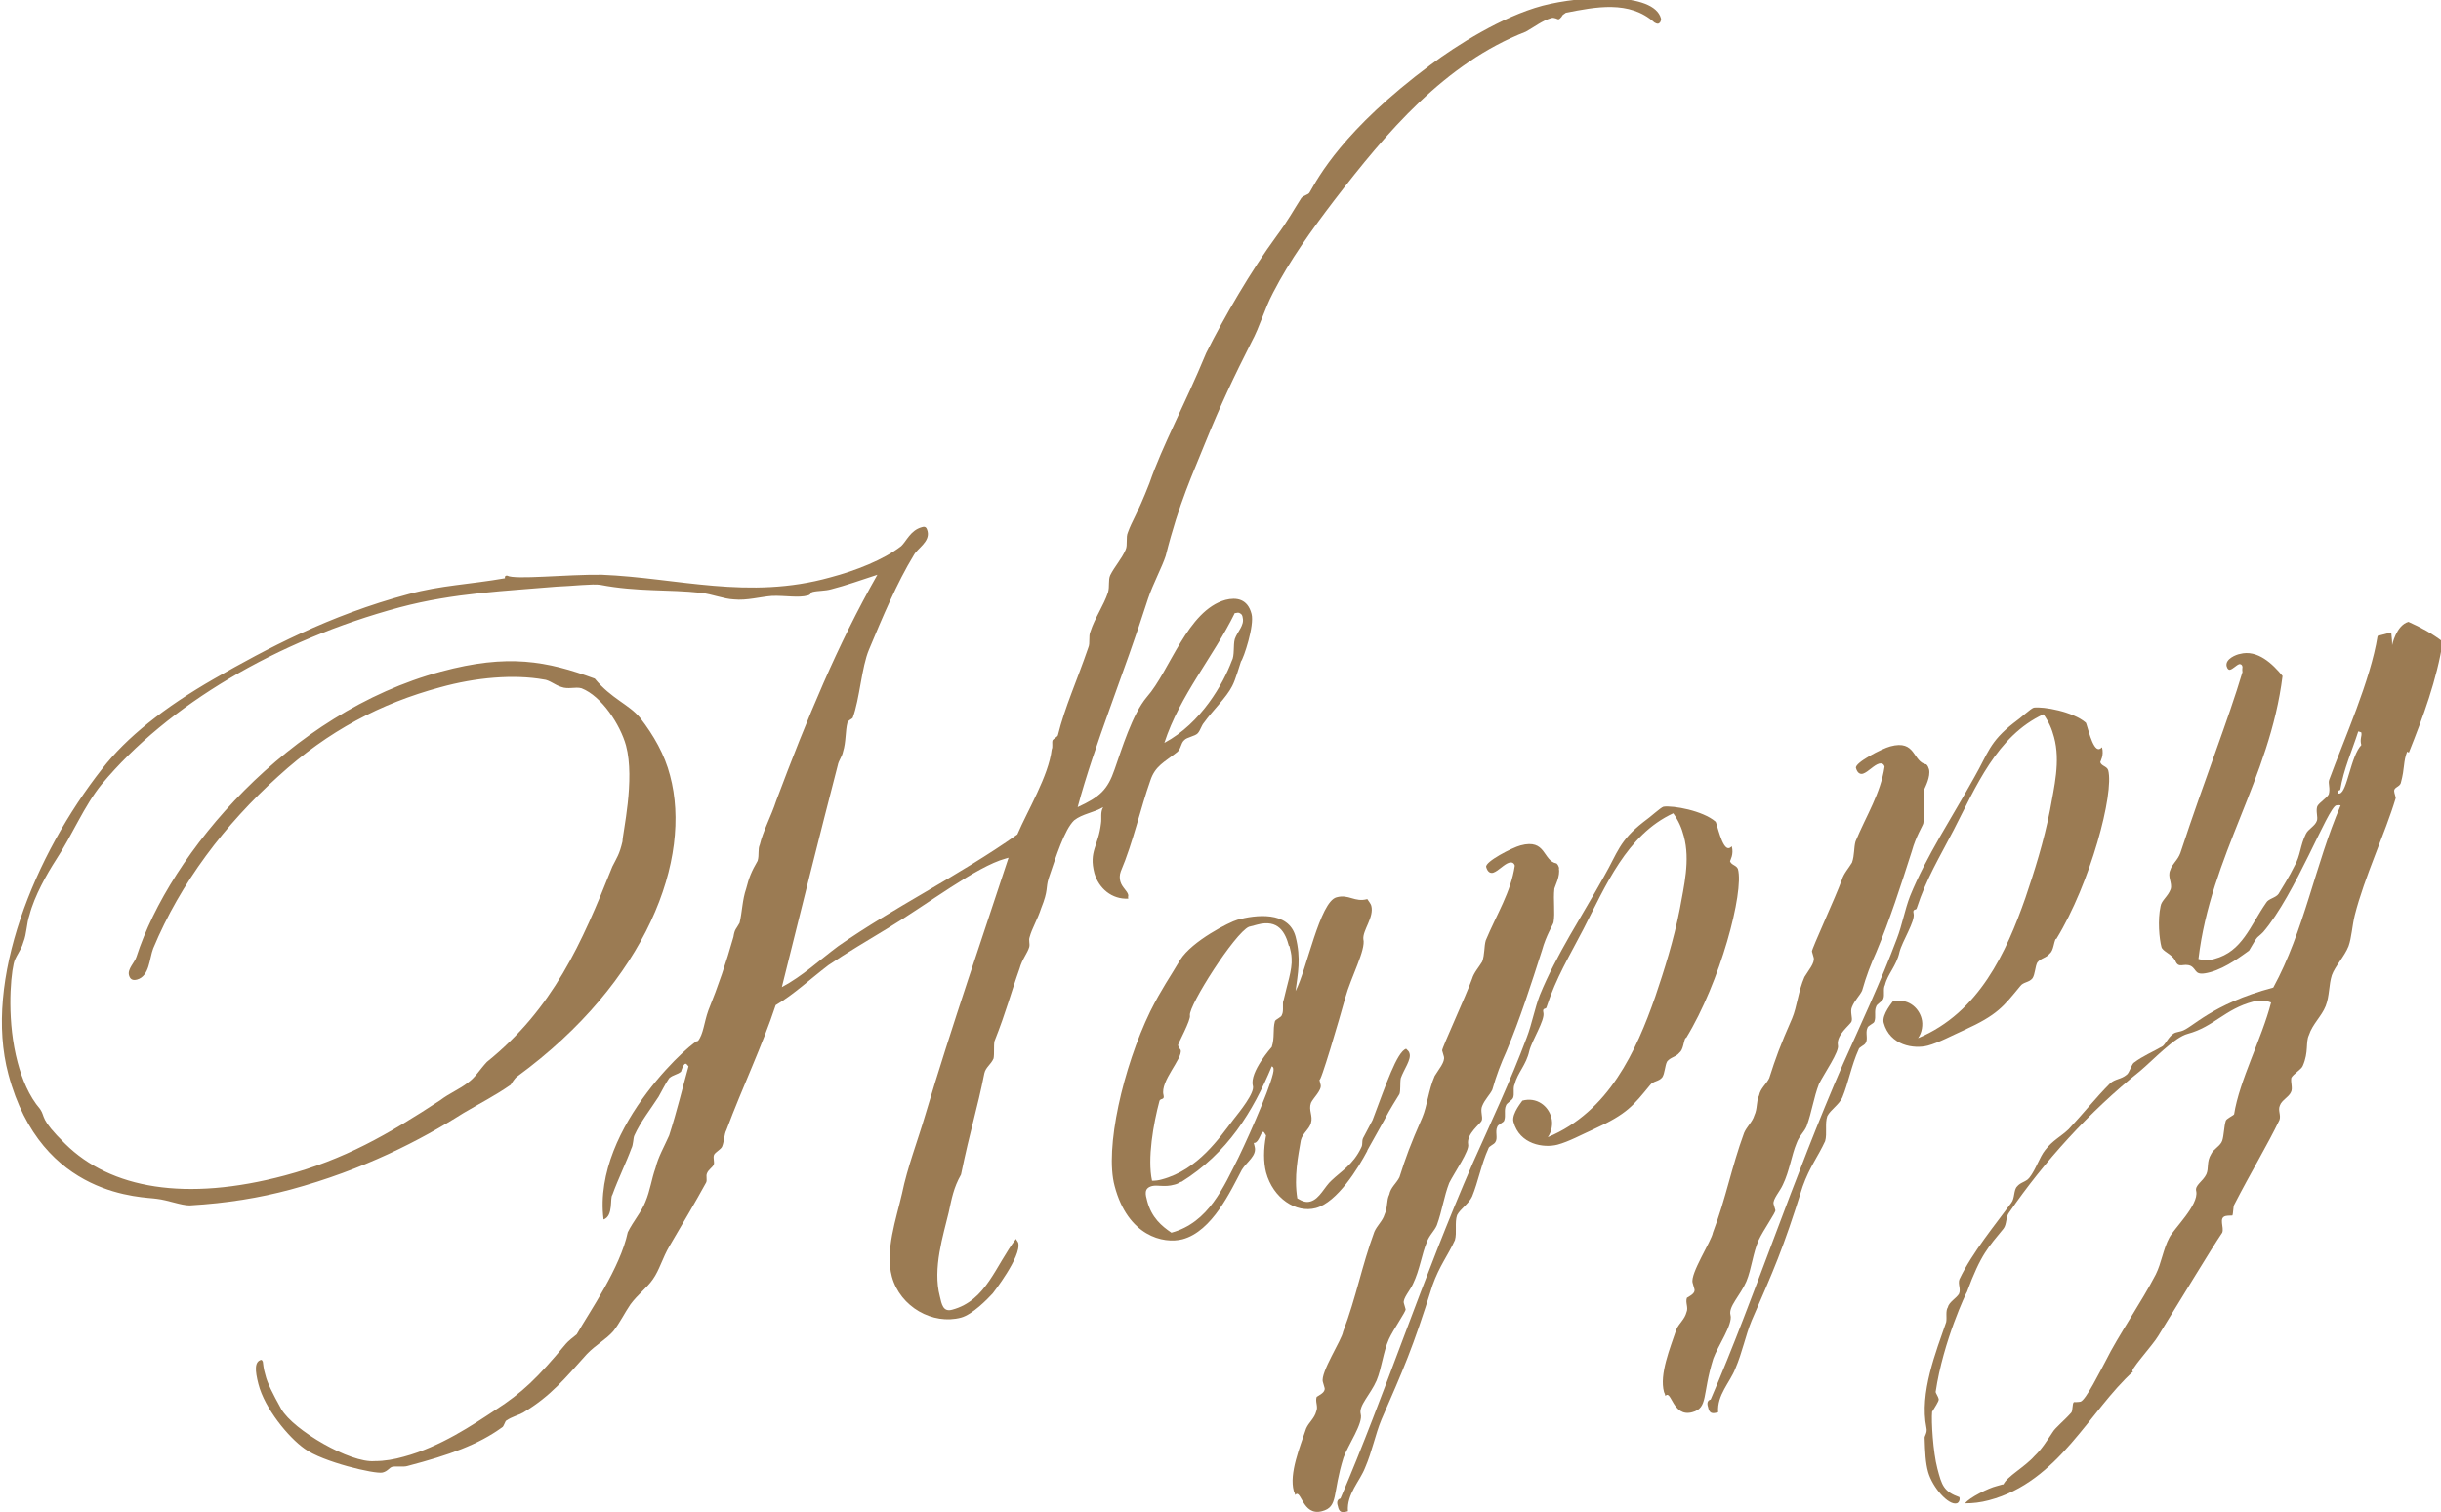 <?xml version="1.0" encoding="UTF-8"?><svg id="_レイヤー_2" xmlns="http://www.w3.org/2000/svg" width="55.45" height="34.36" viewBox="0 0 55.45 34.36"><defs><style>.cls-1{fill:#9b7b53;stroke-width:0px;}</style></defs><g id="_レイヤー_1-2"><path class="cls-1" d="m35.5.34s-.05.09-.1.1c-.02,0-.09-.05-.16-.03-.21.06-.38.2-.58.31-1.84.72-3.15,2.27-4.35,3.83-.51.67-1.01,1.36-1.39,2.1-.2.38-.3.77-.49,1.12-.4.79-.69,1.4-1.06,2.31-.27.68-.58,1.32-.89,2.55-.08.25-.29.64-.4.97-.55,1.72-1.22,3.32-1.6,4.74.5-.23.68-.39.84-.86.16-.45.4-1.25.73-1.64.53-.6.92-1.97,1.79-2.21.24-.06.5-.03.59.32.07.26-.18,1.01-.24,1.08-.03.08-.12.41-.2.56-.13.26-.44.55-.64.83-.06.07-.08.17-.14.24-.06.07-.25.09-.31.16-.08.07-.07.2-.16.27-.29.23-.5.31-.61.65-.22.62-.39,1.4-.67,2.06-.03.08-.03.16-.01.23.04.14.16.21.18.31,0,.02-.01.05,0,.08-.37.02-.67-.23-.77-.58-.13-.5.09-.61.15-1.13.02-.13-.02-.25.05-.37-.22.13-.47.15-.66.3-.22.21-.41.82-.58,1.32-.07.22,0,.26-.17.68-.08.25-.21.46-.26.65-.03.08.01.15-.01.23-.04.14-.16.27-.22.49-.19.53-.3.97-.57,1.65-.02.11,0,.28-.02.39-.06.14-.18.2-.21.34-.16.81-.32,1.28-.53,2.3-.17.3-.21.54-.28.86-.12.51-.37,1.27-.2,1.91.04.17.07.36.28.3.78-.21.98-1,1.45-1.61,0,.02.04.06.05.09.08.31-.58,1.15-.58,1.15-.12.13-.46.48-.72.55-.64.17-1.38-.24-1.57-.93-.16-.59.1-1.32.23-1.89.12-.59.36-1.21.53-1.79.56-1.9,1.4-4.34,1.89-5.84l-.07.02c-.66.18-1.76,1.03-2.67,1.58-.46.28-.92.55-1.35.84-.42.32-.79.67-1.2.91-.31.94-.75,1.85-1.12,2.84-.05.09-.05.27-.1.38-.03.06-.15.12-.18.18-.03.08.02.17-.01.23-.03.06-.12.11-.15.19-.03.06.01.15-.02.21-.24.44-.55.96-.83,1.44-.16.27-.23.55-.38.76-.13.19-.34.34-.51.57-.13.19-.24.42-.39.61-.18.2-.4.31-.6.52-.49.54-.81.95-1.45,1.33-.11.06-.25.09-.38.18-.02,0-.06.14-.09.15-.55.4-1.2.63-2.15.88-.09.03-.26,0-.35.02-.07.02-.1.1-.22.13-.17.04-1.36-.24-1.77-.54-.37-.26-.91-.92-1.05-1.47-.08-.31-.09-.51.06-.55.02,0,.03.02.04.04.01.05.01.15.06.31.04.17.16.41.36.77.28.48,1.57,1.23,2.12,1.18.23,0,.45-.04.66-.1.83-.22,1.58-.73,2.08-1.06.61-.39.97-.74,1.6-1.5.06-.07.16-.15.25-.22.29-.51.99-1.51,1.16-2.32.13-.26.31-.46.4-.69.11-.26.14-.52.23-.77.06-.25.2-.49.31-.74.18-.56.3-1.07.44-1.57-.04-.04-.04-.06-.07-.06-.05.01-.09.15-.1.18-.08.07-.18.07-.27.15-.09.13-.17.3-.24.42-.18.28-.41.57-.55.88-.03.06-.02.21-.07.3-.1.28-.3.69-.43,1.05-.06.07.03.48-.2.56-.27-2.14,2.18-4.19,2.14-4.05.13-.16.14-.42.24-.7.23-.57.4-1.07.57-1.67.03-.19.06-.17.14-.32.06-.25.06-.52.15-.78.06-.24.12-.39.26-.63.04-.14,0-.26.05-.37.07-.3.26-.65.37-.99.71-1.89,1.39-3.54,2.3-5.14-.4.13-.7.24-1.05.33-.14.04-.3.03-.42.06-.05.01-.03.06-.11.08-.21.06-.51,0-.81.01-.27.02-.58.11-.87.08-.23-.01-.49-.12-.75-.15-.73-.08-1.45-.02-2.28-.18-.16-.03-.68.03-1,.04-1.14.1-2.32.14-3.56.47-2.79.75-5.27,2.22-6.77,4.02-.4.49-.66,1.14-1.04,1.72-.2.31-.49.82-.6,1.25-.07.2-.06.42-.14.62-.05.19-.19.33-.22.49-.08.35-.15,1.34.09,2.24.1.38.26.77.51,1.06.13.19-.02.21.57.79,1.03,1.02,2.74,1.32,4.99.72,1.35-.36,2.34-.93,3.53-1.71.21-.16.44-.25.63-.4.17-.12.27-.3.43-.47,1.5-1.21,2.15-2.68,2.85-4.44.1-.2.16-.27.23-.57,0-.18.29-1.4.08-2.18-.13-.47-.55-1.12-1.01-1.3-.14-.04-.3.03-.46-.03-.14-.04-.27-.16-.4-.17-.67-.12-1.54-.05-2.36.18-1.33.36-2.53.98-3.67,2.02-1.21,1.09-2.22,2.42-2.84,3.91-.09.23-.08.63-.37.71-.12.03-.16-.03-.18-.1-.04-.14.13-.29.17-.42.76-2.36,3.46-5.55,6.92-6.48,1.52-.41,2.4-.24,3.49.16.38.46.77.58,1.03.89.31.4.56.84.68,1.31.51,1.89-.52,4.68-3.47,6.84-.06.04-.13.16-.15.19-.36.25-.68.41-1.07.64-.98.62-2.27,1.29-3.93,1.74-.71.19-1.44.31-2.29.36-.2,0-.49-.12-.75-.15-.29-.05-2.62,0-3.37-2.83-.57-2.13.59-4.98,2.13-6.94.55-.71,1.4-1.39,2.55-2.05,1.17-.67,2.61-1.44,4.41-1.92.73-.2,1.39-.22,2.19-.36,0-.02-.01-.05.03-.06h.02c.18.1,1.34-.03,2.15-.02,1.72.07,3.33.58,5.19.06.57-.15,1.21-.4,1.61-.71.12-.11.21-.36.47-.43.09-.03.11.02.13.09.06.24-.23.39-.31.54-.39.64-.71,1.41-1.02,2.15-.17.4-.21,1.12-.37,1.55-.02.03-.11.06-.12.11-.05.19-.03.44-.1.66-.02.11-.1.2-.12.31-.41,1.58-.85,3.35-1.27,5.04.47-.25.85-.61,1.28-.93,1.24-.87,2.74-1.6,4.07-2.54.23-.54.71-1.33.78-1.93.03-.06,0-.15.02-.21.02-.03.11-.08.12-.11.16-.65.43-1.23.69-1.99.05-.11,0-.26.05-.37.1-.31.3-.59.4-.89.04-.14,0-.28.05-.39.1-.2.26-.37.35-.58.05-.11,0-.28.05-.39.1-.28.2-.38.49-1.12.3-.87.78-1.73,1.29-2.96.41-.82,1.02-1.87,1.6-2.66.26-.35.38-.58.56-.86.06-.07.16-.07.19-.13.19-.33.76-1.42,2.75-2.9.59-.44,1.61-1.09,2.54-1.34.88-.23,2.53-.32,2.69.29.01.05-.02.11-.07.12-.02,0-.05-.01-.08-.03-.57-.51-1.34-.35-2.01-.22Zm-7.43,13.59h-.02c-.49,1-1.25,1.87-1.6,2.95.84-.45,1.34-1.35,1.53-1.86.07-.12.03-.36.07-.5.06-.17.22-.31.18-.48,0-.02-.01-.05-.02-.07-.04-.04-.07-.06-.14-.04Z"/><path class="cls-1" d="m31.06,26.15c-.2.38-.68,1.17-1.17,1.3-.45.12-.97-.22-1.13-.81-.06-.24-.06-.52,0-.84-.04-.06-.05-.09-.07-.08-.05.01-.09.23-.19.25h-.02s.02.08.02.08c.06.21-.18.35-.29.53-.25.47-.67,1.4-1.35,1.58-.43.11-1.24-.07-1.54-1.21-.23-.85.19-2.69.81-3.97.25-.5.45-.78.68-1.17.27-.43,1.12-.86,1.3-.91.4-.11,1.16-.21,1.32.38.13.5.05.85,0,1.24.25-.47.55-2.03.93-2.13.28-.08.41.12.7.04.04.06.08.11.09.15.07.26-.2.56-.18.76.06.24-.28.86-.41,1.33-.13.47-.58,2.01-.59,1.86l.03.12c.03.12-.17.3-.22.41-.06.17.05.29,0,.46-.04.14-.19.23-.23.39-.06.35-.16.83-.08,1.32.12.07.2.1.3.07.21-.06.32-.34.48-.48.22-.21.49-.36.67-.74.05-.09,0-.16.06-.25l.2-.38c.31-.82.55-1.54.76-1.62.04.04.07.06.08.11.04.14-.13.36-.2.56-.02.11,0,.28-.03.36-.07.12-.2.31-.35.6l-.38.68Zm-4.23.7c-.06.04-.11.06-.16.07-.21.06-.38,0-.5.03-.19.05-.15.19-.11.34.1.38.33.57.55.72.85-.23,1.19-1.05,1.52-1.7.31-.64.83-1.85.8-2.02,0-.02-.01-.05-.04-.06-.43,1.03-1,1.97-2.06,2.63Zm2.45-5.35c-.08-.31-.24-.62-.72-.49l-.19.05c-.32.14-1.37,1.79-1.34,2.01.03.1-.28.66-.27.68.01.05.05.09.06.11.05.19-.47.71-.39,1.02.03.12-.06.07-.09.13-.14.52-.28,1.32-.17,1.82.08,0,.15-.01.22-.03.83-.22,1.32-.96,1.62-1.35.15-.19.5-.62.45-.78-.08-.31.43-.88.43-.88.07-.22.02-.39.07-.58.01-.05.15-.09.16-.15.05-.09,0-.28.04-.34.07-.32.2-.69.18-.94,0-.1-.03-.2-.05-.29Z"/><path class="cls-1" d="m35.41,19.73c.04.17-.09.41-.1.46-.03.26.02.55-.02.77-.01.05-.17.3-.26.63-.25.78-.5,1.56-.81,2.3-.13.29-.22.52-.32.87-.05.11-.17.22-.23.37-.05.11.02.25-.01.33-.03.08-.35.3-.31.54.04.14-.31.64-.43.88-.12.31-.16.63-.28.96-.06.14-.17.22-.23.39-.11.26-.16.63-.31.94-.06.14-.24.34-.21.44.01.05.03.09.04.14.01.05-.28.46-.38.68-.13.29-.16.65-.28.94-.14.32-.41.57-.36.76.06.21-.29.71-.39.99-.26.83-.11,1.12-.49,1.22-.45.12-.47-.53-.61-.37,0-.02-.02-.07-.03-.09-.11-.4.14-1,.28-1.42.06-.14.19-.23.23-.39.05-.11-.03-.22.01-.33.06-.04.2-.1.18-.2l-.04-.14c-.06-.21.43-.95.46-1.14.3-.79.42-1.48.71-2.27.06-.14.19-.25.23-.39.08-.17.04-.32.11-.46.03-.16.16-.25.23-.39.15-.47.24-.72.52-1.36.11-.26.14-.62.28-.94.09-.15.24-.32.21-.44-.01-.05-.03-.09-.04-.14-.01-.05.55-1.26.68-1.63.04-.14.16-.27.23-.39.06-.17.04-.34.08-.48.25-.6.57-1.09.66-1.7-.02-.07-.07-.08-.12-.07-.12.03-.25.19-.37.23-.07.02-.13-.02-.16-.13-.03-.12.59-.44.78-.49.59-.16.5.35.82.41.04.04.04.06.06.11Zm2.88,3.85c-.05.09-.05.27-.14.34-.08.1-.2.1-.28.2-.05.09-.05.27-.11.36-.08.1-.21.08-.28.18-.38.46-.51.65-1.28,1-.27.12-.56.28-.82.35-.31.08-.86,0-1-.52-.05-.19.22-.49.2-.48.33-.09.59.12.66.38.04.14.01.33-.08.45,1.39-.58,2.01-1.96,2.44-3.19.2-.59.42-1.28.56-2,.09-.51.24-1.1.09-1.65-.05-.19-.12-.35-.24-.52-1.06.49-1.54,1.66-2.04,2.63-.32.62-.62,1.1-.84,1.78-.01.05-.1,0-.07.12.04.17-.26.63-.32.87-.07.32-.27.5-.33.75-.05.09,0,.23-.04.32-.03.06-.15.12-.16.17-.05.11,0,.23-.04.34-.01.05-.15.09-.16.15-.05.11.02.25-.04.34-.03.06-.15.09-.16.15-.16.35-.23.75-.37,1.09-.08.17-.26.27-.34.42-.06.17,0,.4-.05.57-.16.35-.35.58-.51,1.03-.45,1.44-.66,1.9-1.16,3.05-.14.34-.21.72-.37,1.09-.12.31-.42.6-.39.99-.14.04-.2.03-.23-.12-.03-.09-.01-.15.06-.17,1-2.33,1.86-4.99,3.01-7.63.41-.92.85-1.85,1.22-2.84.12-.31.18-.66.3-.97.37-.91.95-1.78,1.46-2.7.31-.54.34-.8.89-1.23.17-.12.39-.33.46-.35.22-.03.89.09,1.18.34.03.02.15.65.31.6.02,0,.06-.04.06-.04.05.19-.04.32-.04.34.03.09.15.09.18.18.14.52-.4,2.57-1.18,3.84Z"/><path class="cls-1" d="m43.82,17.48c.04.17-.09.41-.11.46-.03.26.02.55-.02.77-.01.05-.17.3-.26.63-.25.78-.5,1.56-.81,2.3-.13.29-.22.52-.32.87-.05.11-.17.22-.23.37-.05.11.02.25-.01.33-.03.08-.35.3-.31.54.04.14-.31.64-.43.88-.12.31-.16.63-.28.96-.06.14-.17.22-.23.39-.11.26-.16.63-.31.94-.06.14-.24.34-.21.44.01.05.03.09.04.14.01.05-.28.46-.38.68-.13.29-.16.65-.28.94-.14.32-.41.57-.36.76.06.21-.29.71-.39.99-.26.83-.11,1.12-.48,1.22-.45.12-.47-.53-.61-.37,0-.02-.02-.07-.03-.09-.11-.4.14-1,.28-1.42.06-.14.19-.23.23-.39.05-.11-.03-.22.01-.33.06-.04.2-.1.17-.2l-.04-.14c-.06-.21.43-.95.46-1.14.3-.79.42-1.48.71-2.27.06-.14.19-.25.23-.39.08-.17.04-.32.11-.46.03-.16.16-.25.23-.39.15-.47.24-.72.52-1.36.11-.26.14-.62.28-.94.09-.15.24-.32.21-.44-.01-.05-.03-.09-.04-.14-.01-.05.55-1.26.68-1.63.04-.14.16-.27.23-.39.06-.17.04-.34.08-.48.25-.6.57-1.09.66-1.7-.02-.07-.07-.08-.12-.07-.12.03-.25.19-.37.23-.07.02-.13-.02-.16-.13-.03-.12.59-.44.78-.49.59-.16.5.35.82.41.04.04.04.06.06.11Zm2.88,3.85c-.05.09-.05.27-.14.34-.08.1-.2.1-.28.2-.05.09-.05.27-.11.36-.08.1-.21.08-.28.18-.38.46-.51.65-1.28,1-.27.12-.56.28-.82.35-.31.08-.86,0-1-.52-.05-.19.22-.49.2-.48.33-.09.59.12.66.38.04.14.01.33-.08.45,1.39-.58,2.01-1.96,2.44-3.19.2-.59.42-1.28.56-2,.09-.51.24-1.1.09-1.65-.05-.19-.12-.35-.24-.52-1.06.49-1.54,1.66-2.04,2.63-.32.62-.62,1.1-.84,1.78-.01.05-.1,0-.07.12.04.17-.26.63-.32.87-.07.32-.27.5-.33.75-.05.09,0,.23-.04.32-.03.06-.15.12-.16.17-.05.11,0,.23-.04.34-.01.05-.15.09-.16.15-.05.11.02.25-.04.34-.03.06-.15.09-.16.15-.16.35-.23.75-.37,1.09-.08.17-.26.27-.34.42-.06.17,0,.4-.05.57-.16.35-.35.58-.51,1.03-.45,1.44-.66,1.9-1.16,3.05-.14.34-.21.72-.37,1.09-.12.31-.42.6-.39.99-.14.04-.2.03-.23-.12-.03-.09-.01-.15.06-.17,1-2.32,1.86-4.99,3.01-7.63.41-.92.85-1.85,1.22-2.84.12-.31.18-.66.3-.97.37-.91.95-1.78,1.46-2.7.31-.54.34-.8.89-1.23.17-.12.39-.33.46-.35.22-.03.89.09,1.18.34.03.02.15.65.31.6.02,0,.06-.04.06-.04.05.19-.04.32-.04.34.03.09.15.09.18.18.14.52-.4,2.57-1.18,3.84Z"/><path class="cls-1" d="m54.68,17.08c-.09.23-.05.37-.14.7-.02.11-.18.1-.15.22,0,.02.02.07.03.12v.02c-.24.8-.71,1.79-.93,2.66-.06.25-.07.5-.14.7-.09.23-.31.46-.38.66-.07.22-.05.47-.14.7s-.3.41-.38.66c-.08.17,0,.38-.14.7-.03.08-.21.18-.26.27-.02.11.04.24-.01.33-.05.11-.21.18-.25.3-.05.11.03.22-.01.33-.28.58-.65,1.19-1.03,1.93-.02.03-.02.21-.04.24-.02,0-.1,0-.15.01-.17.04-.03.26-.08.38-.27.4-.85,1.37-1.45,2.34-.12.21-.71.85-.57.81-1,.9-1.69,2.51-3.28,2.93-.19.05-.36.07-.54.07.09-.13.54-.35.71-.39l.14-.04h.02c.08-.18.48-.39.71-.65.16-.15.27-.33.41-.54.05-.09.28-.28.42-.44.04-.04.02-.21.06-.24.02,0,.1,0,.15-.01.12-.03.45-.7.58-.94.26-.53.81-1.33,1.13-1.95.13-.26.17-.58.31-.84.1-.2.67-.74.61-1.05-.04-.14.15-.22.23-.39.06-.14,0-.28.11-.46.05-.11.21-.18.25-.3s.04-.32.08-.45c.01-.05.17-.12.19-.15.12-.77.63-1.72.84-2.54-.14-.06-.29-.05-.41-.02-.64.17-.89.57-1.48.73-.31.08-.78.59-1.09.85-1.15.92-2.17,2.05-2.97,3.21-.08.1-.05.27-.13.37-.34.42-.51.57-.83,1.44,0-.02-.54,1.11-.71,2.27,0,.02.06.11.07.16.01.05-.1.2-.15.29-.02.21.02.91.12,1.29.1.38.14.52.5.65.02.07-.02.13-.06.14-.19.05-.55-.36-.65-.71-.06-.21-.07-.46-.08-.77-.01-.05.07-.12.04-.24-.16-.79.22-1.73.45-2.4.02-.11-.02-.25.04-.34.02-.11.2-.21.25-.3.05-.11-.03-.22.01-.33.29-.61.83-1.26,1.18-1.74.08-.1.05-.29.13-.37.08-.1.2-.1.28-.2.15-.19.23-.47.36-.63.17-.22.35-.3.53-.47.32-.34.62-.72.94-1.04.12-.11.25-.09.38-.2.06-.04.11-.23.16-.27.21-.16.44-.25.66-.38.08-.07.16-.27.3-.31l.12-.03c.24-.06.67-.61,2.09-.99.7-1.28.95-2.79,1.53-4.14-.05-.01-.08,0-.1,0-.19.05-.93,2.03-1.66,2.88-.18.18-.09.03-.32.42-.13.09-.51.39-.88.49s-.29-.05-.44-.14c-.17-.08-.28.08-.36-.13-.09-.15-.28-.2-.31-.3-.05-.19-.09-.61-.02-.93.02-.13.17-.22.23-.39.04-.14-.08-.28-.01-.43.04-.14.17-.22.23-.39.56-1.7,1.09-3.03,1.41-4.11-.01-.05,0-.1,0-.12-.01-.05-.04-.06-.07-.06-.07.02-.15.12-.22.13-.02,0-.05-.01-.07-.08-.04-.17.23-.27.3-.28.4-.11.75.23.97.5-.29,2.34-1.63,4.07-1.91,6.43.14.04.26.03.36,0,.64-.17.81-.75,1.18-1.28.05-.09.22-.11.28-.2.07-.12.25-.4.36-.63.14-.24.13-.47.26-.73.05-.11.21-.18.25-.3.03-.08-.03-.22.01-.33.05-.09.21-.18.26-.27.04-.14-.02-.25.01-.33.34-.93.94-2.26,1.1-3.27l.31-.08c.02.17.02.25.02.27v.02s.09-.45.37-.53c.29.13.53.26.78.45-.13.85-.45,1.72-.77,2.52Zm-1.03-.43s-.03-.02-.08-.03c-.14.44-.33.85-.41,1.33-.05.01-.06.04-.06.07,0,0,0,.02.05.01.17-.04.25-.85.49-1.1-.04-.14.02-.21,0-.28Z"/></g></svg>